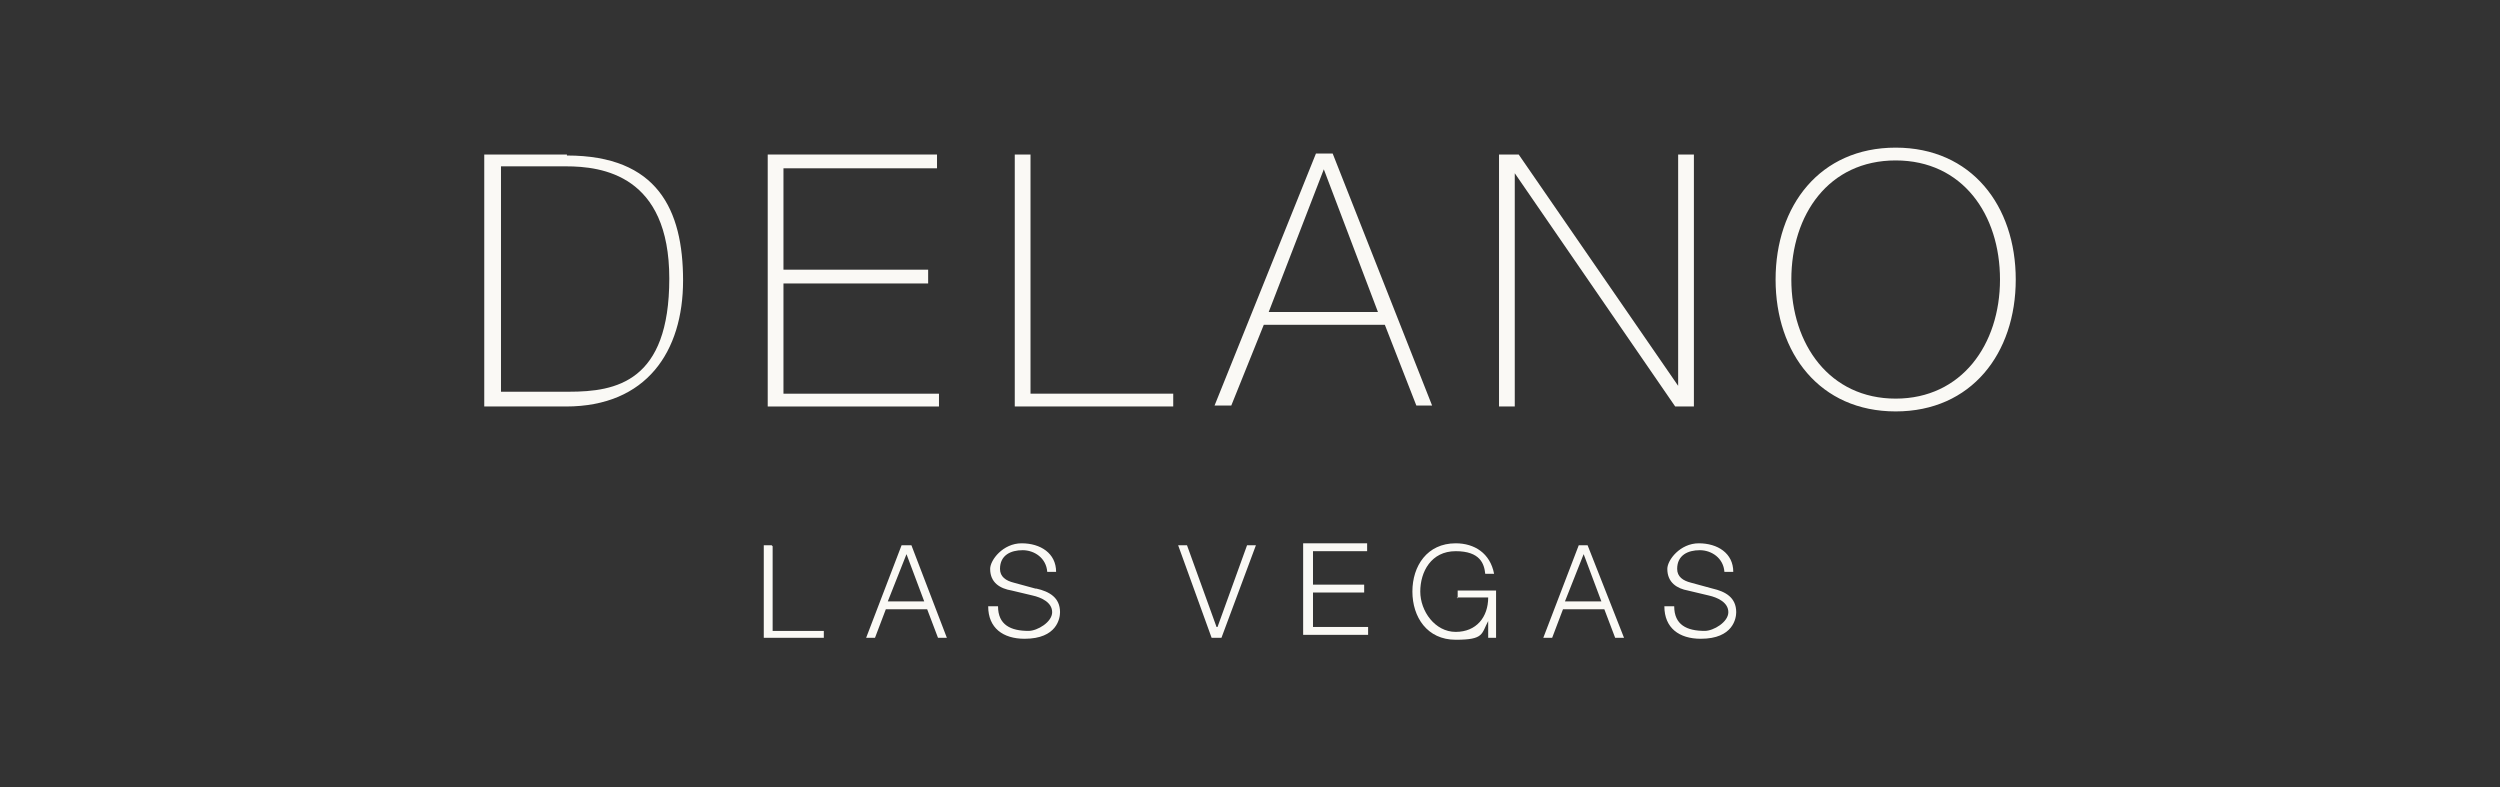 <?xml version="1.0" encoding="UTF-8"?>
<svg id="Layer_1" data-name="Layer 1" xmlns="http://www.w3.org/2000/svg" width="254" height="80" version="1.1" viewBox="0 0 254 80">
  <rect x="0" y="0" width="254" height="80" fill="#333333" stroke="none"/>
  <path d="M57.6,15.7h-8.4v25.6h8.3c8.2,0,11.9-5.6,11.9-12.8s-2.6-12.7-11.8-12.7ZM57.7,39.8h-6.8v-22.9h6.6c3.7,0,10.5.9,10.5,11.4s-5.4,11.5-10.2,11.5h0Z" style="fill: #faf9f5; stroke-width: 0px;"/>
  <path d="M95.4,40h-15.8v-11.2h14.7v-1.4h-14.7v-10.3h15.6v-1.4h-17.2v25.6h17.4v-1.2Z" style="fill: #faf9f5; stroke-width: 0px;"/>
  <path d="M104.7,15.7h-1.6v25.6h16.1v-1.3h-14.5V15.7Z" style="fill: #faf9f5; stroke-width: 0px;"/>
  <path d="M145.5,41.2l-10.1-25.6h-1.7l-10.3,25.6h1.7l3.3-8.2h12.3l3.2,8.2h1.7ZM128.9,31.7l5.6-14.5h0l5.5,14.5h-11.2Z" style="fill: #faf9f5; stroke-width: 0px;"/>
  <path d="M172.1,41.2V15.7h-1.6v23.5h0l-16.2-23.5h-2v25.6h1.6v-23.7h0l16.3,23.7h1.9Z" style="fill: #faf9f5; stroke-width: 0px;"/>
  <path d="M192.6,15c-7.7,0-12.2,5.9-12.2,13.4s4.5,13.4,12.2,13.4,12.2-5.9,12.2-13.4-4.5-13.4-12.2-13.4ZM192.6,40.5c-6.7,0-10.6-5.5-10.6-12.1s3.8-12.1,10.6-12.1,10.6,5.5,10.6,12.1-3.9,12.1-10.6,12.1Z" style="fill: #faf9f5; stroke-width: 0px;"/>
  <path d="M78.4,55.4h-.8v9.4h6.1v-.7h-5.2v-8.6Z" style="fill: #faf9f5; stroke-width: 0px;"/>
  <path d="M91.6,55.4l-3.6,9.4h.9l1.1-2.9h4.2l1.1,2.9h.9l-3.6-9.4h-1ZM90.2,61.1l1.9-4.8,1.8,4.8h-3.6Z" style="fill: #faf9f5; stroke-width: 0px;"/>
  <path d="M105.2,59.8l-2.2-.6c-.8-.2-1.4-.6-1.4-1.4,0-1.4,1.1-1.9,2.3-1.9s2.4.8,2.5,2.2h.9c0-1.9-1.6-2.9-3.5-2.9s-3.2,1.7-3.2,2.6c0,1.4,1,2,2.2,2.2l2.1.5c.9.2,2,.7,2,1.7s-1.5,1.9-2.4,1.9c-1.8,0-3.1-.6-3.1-2.5h0c0,0-1,0-1,0,0,2.2,1.5,3.3,3.7,3.3,3.3,0,3.6-2.1,3.6-2.7,0-1.5-1.1-2.1-2.4-2.4h0Z" style="fill: #faf9f5; stroke-width: 0px;"/>
  <path d="M123.6,63.7l-3-8.3h-.9l3.4,9.4h1l3.5-9.4h-.9l-3,8.3Z" style="fill: #faf9f5; stroke-width: 0px;"/>
  <path d="M133.4,60.2h5.2v-.8h-5.2v-3.4h5.5v-.8h-6.5v9.3h6.6v-.8h-5.6v-3.6Z" style="fill: #faf9f5; stroke-width: 0px;"/>
  <path d="M148,60.7h3.2c0,2-1.2,3.5-3.3,3.5s-3.6-2.1-3.6-4.1,1.1-4.1,3.6-4.1,2.9,1.3,3,2.3h.9c-.4-2.1-2-3.1-3.9-3.1-2.9,0-4.4,2.3-4.4,4.9s1.5,4.9,4.4,4.9,2.6-.6,3.3-1.9v1.7h.8v-4.8h-3.9v.8h0Z" style="fill: #faf9f5; stroke-width: 0px;"/>
  <path d="M160.4,55.4l-3.6,9.4h.9l1.1-2.9h4.2l1.1,2.9h.9l-3.7-9.4h-1,0ZM159,61.1l1.9-4.8,1.8,4.8h-3.7Z" style="fill: #faf9f5; stroke-width: 0px;"/>
  <path d="M174,59.8l-2.2-.6c-.8-.2-1.4-.6-1.4-1.4,0-1.4,1.1-1.9,2.3-1.9s2.4.8,2.5,2.2h.9c0-1.9-1.6-2.9-3.5-2.9s-3.2,1.7-3.2,2.6c0,1.4,1,2,2.1,2.2l2.1.5c.9.2,2,.7,2,1.7s-1.5,1.9-2.4,1.9c-1.8,0-3.1-.6-3.1-2.5h0c0,0-1,0-1,0,0,2.2,1.5,3.3,3.7,3.3,3.3,0,3.6-2.1,3.6-2.7,0-1.5-1.1-2.1-2.4-2.4h0Z" style="fill: #faf9f5; stroke-width: 0px;"/>
</svg>